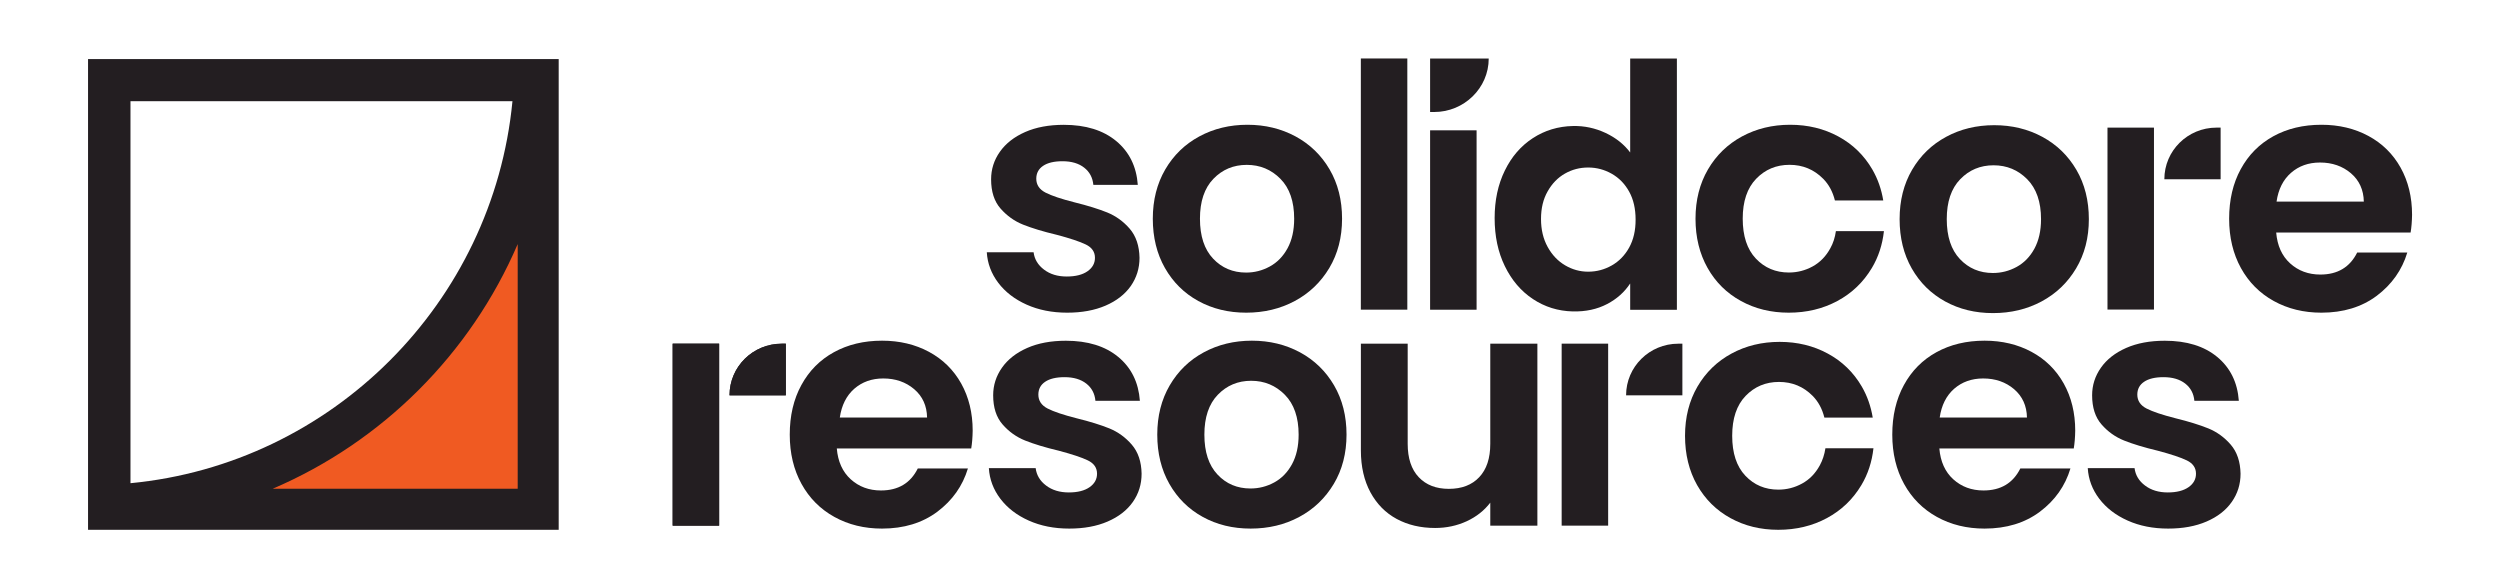 <svg width="172" height="40" viewBox="0 0 172 40" fill="none" xmlns="http://www.w3.org/2000/svg">
<path d="M37.031 5.475V35.036C37.031 35.036 4.583 35.036 7.471 35.036C36.528 30.764 37.031 5.475 37.031 5.475Z" fill="#F05A22"/>
<path d="M6.057 4.065V36.45H38.438V4.065H6.057ZM35.257 6.964C33.922 20.837 22.851 31.913 8.977 33.244V6.964H35.257ZM18.76 33.626C26.313 30.392 32.373 24.343 35.618 16.794V33.626H18.76Z" fill="#231E21"/>
<path d="M87.362 18.335C87.872 18.057 88.279 17.639 88.582 17.083C88.886 16.526 89.039 15.848 89.039 15.048C89.039 13.86 88.725 12.942 88.093 12.303C87.462 11.664 86.691 11.343 85.777 11.343C84.863 11.343 84.099 11.664 83.482 12.303C82.864 12.942 82.557 13.86 82.557 15.048C82.557 16.24 82.857 17.154 83.46 17.793C84.06 18.432 84.82 18.753 85.734 18.753C86.309 18.753 86.851 18.614 87.362 18.335ZM82.443 20.709C81.469 20.174 80.705 19.417 80.148 18.439C79.591 17.461 79.313 16.329 79.313 15.048C79.313 13.767 79.599 12.639 80.17 11.657C80.741 10.679 81.519 9.923 82.511 9.387C83.5 8.852 84.606 8.584 85.823 8.584C87.04 8.584 88.143 8.852 89.136 9.387C90.124 9.923 90.906 10.679 91.477 11.657C92.048 12.635 92.334 13.767 92.334 15.048C92.334 16.329 92.041 17.457 91.456 18.439C90.87 19.417 90.078 20.174 89.082 20.709C88.083 21.244 86.969 21.512 85.738 21.512C84.513 21.512 83.418 21.244 82.443 20.709Z" fill="#231E21"/>
<path d="M96.824 4.023H93.626V21.305H96.824V4.023Z" fill="#231E21"/>
<path d="M162.631 13.874C162.616 13.06 162.317 12.41 161.742 11.918C161.164 11.429 160.457 11.182 159.618 11.182C158.826 11.182 158.162 11.418 157.619 11.893C157.077 12.368 156.748 13.028 156.627 13.87H162.631V13.874ZM165.85 15.998H156.602C156.677 16.901 156.998 17.611 157.562 18.121C158.126 18.632 158.819 18.889 159.64 18.889C160.828 18.889 161.67 18.385 162.174 17.375H165.622C165.258 18.582 164.554 19.57 163.523 20.349C162.488 21.123 161.217 21.512 159.711 21.512C158.494 21.512 157.402 21.244 156.434 20.709C155.467 20.174 154.714 19.417 154.175 18.439C153.636 17.461 153.365 16.329 153.365 15.048C153.365 13.752 153.629 12.614 154.164 11.636C154.696 10.658 155.442 9.905 156.402 9.376C157.362 8.848 158.465 8.584 159.715 8.584C160.917 8.584 161.995 8.841 162.945 9.352C163.898 9.865 164.633 10.59 165.161 11.532C165.686 12.475 165.95 13.556 165.95 14.777C165.943 15.23 165.911 15.637 165.85 15.998Z" fill="#231E21"/>
<path d="M70.775 35.814C69.954 35.447 69.301 34.943 68.823 34.312C68.345 33.68 68.08 32.98 68.034 32.209H71.254C71.314 32.691 71.553 33.091 71.971 33.405C72.388 33.722 72.91 33.88 73.534 33.88C74.145 33.88 74.619 33.758 74.962 33.519C75.305 33.28 75.476 32.969 75.476 32.591C75.476 32.184 75.265 31.881 74.848 31.677C74.43 31.474 73.763 31.253 72.849 31.01C71.903 30.785 71.132 30.549 70.532 30.31C69.933 30.071 69.412 29.7 68.98 29.204C68.544 28.708 68.33 28.037 68.33 27.194C68.33 26.502 68.534 25.87 68.937 25.296C69.34 24.724 69.919 24.271 70.672 23.939C71.425 23.607 72.314 23.443 73.331 23.443C74.837 23.443 76.04 23.814 76.939 24.56C77.839 25.306 78.331 26.313 78.424 27.576H75.365C75.319 27.08 75.112 26.684 74.737 26.391C74.362 26.099 73.866 25.949 73.242 25.949C72.663 25.949 72.217 26.056 71.907 26.266C71.593 26.477 71.439 26.773 71.439 27.148C71.439 27.569 71.653 27.89 72.078 28.108C72.503 28.326 73.167 28.547 74.066 28.776C74.98 29 75.733 29.236 76.326 29.475C76.918 29.718 77.432 30.089 77.867 30.592C78.303 31.099 78.528 31.763 78.542 32.591C78.542 33.316 78.342 33.962 77.939 34.536C77.535 35.111 76.957 35.557 76.204 35.882C75.451 36.207 74.573 36.367 73.566 36.367C72.524 36.367 71.596 36.182 70.775 35.814Z" fill="#231E21"/>
<path d="M87.669 33.191C88.179 32.912 88.586 32.495 88.889 31.938C89.193 31.381 89.346 30.703 89.346 29.903C89.346 28.715 89.028 27.797 88.397 27.159C87.765 26.52 86.994 26.198 86.08 26.198C85.167 26.198 84.403 26.52 83.785 27.159C83.168 27.797 82.861 28.715 82.861 29.903C82.861 31.096 83.161 32.009 83.764 32.648C84.364 33.291 85.124 33.608 86.037 33.608C86.616 33.608 87.158 33.469 87.669 33.191ZM82.75 35.564C81.776 35.029 81.012 34.272 80.455 33.294C79.898 32.316 79.62 31.185 79.62 29.903C79.62 28.622 79.905 27.494 80.477 26.513C81.048 25.535 81.829 24.774 82.818 24.242C83.807 23.707 84.91 23.439 86.13 23.439C87.347 23.439 88.45 23.707 89.443 24.242C90.431 24.778 91.213 25.535 91.784 26.513C92.355 27.491 92.641 28.622 92.641 29.903C92.641 31.185 92.348 32.313 91.763 33.294C91.177 34.272 90.385 35.032 89.389 35.564C88.393 36.1 87.276 36.367 86.045 36.367C84.817 36.367 83.721 36.1 82.75 35.564Z" fill="#231E21"/>
<path d="M105.772 23.643V36.164H102.531V34.583C102.117 35.125 101.578 35.55 100.911 35.861C100.243 36.167 99.519 36.325 98.737 36.325C97.741 36.325 96.859 36.117 96.092 35.703C95.325 35.289 94.725 34.679 94.286 33.873C93.851 33.066 93.629 32.106 93.629 30.992V23.643H96.849V30.535C96.849 31.527 97.102 32.295 97.609 32.83C98.116 33.366 98.805 33.633 99.679 33.633C100.568 33.633 101.268 33.366 101.771 32.83C102.278 32.295 102.531 31.531 102.531 30.535V23.643H105.772Z" fill="#231E21"/>
<path d="M146.38 35.814C145.559 35.447 144.906 34.943 144.427 34.312C143.949 33.68 143.685 32.98 143.638 32.209H146.858C146.919 32.691 147.158 33.091 147.579 33.405C147.997 33.722 148.518 33.88 149.142 33.88C149.753 33.88 150.227 33.758 150.57 33.519C150.913 33.28 151.084 32.969 151.084 32.591C151.084 32.184 150.873 31.881 150.456 31.677C150.038 31.474 149.371 31.253 148.457 31.01C147.515 30.785 146.74 30.549 146.141 30.31C145.541 30.071 145.02 29.7 144.588 29.204C144.152 28.708 143.938 28.037 143.938 27.194C143.938 26.502 144.142 25.87 144.545 25.296C144.948 24.724 145.527 24.271 146.28 23.939C147.033 23.607 147.922 23.443 148.939 23.443C150.445 23.443 151.648 23.814 152.547 24.56C153.447 25.306 153.939 26.313 154.032 27.576H150.973C150.927 27.08 150.72 26.684 150.345 26.391C149.97 26.099 149.474 25.949 148.85 25.949C148.271 25.949 147.825 26.056 147.515 26.266C147.201 26.477 147.047 26.773 147.047 27.148C147.047 27.569 147.261 27.89 147.686 28.108C148.111 28.326 148.775 28.547 149.674 28.776C150.588 29 151.341 29.236 151.934 29.475C152.526 29.718 153.04 30.089 153.475 30.592C153.911 31.099 154.132 31.763 154.15 32.591C154.15 33.316 153.947 33.962 153.543 34.536C153.14 35.111 152.562 35.557 151.809 35.882C151.055 36.207 150.174 36.367 149.171 36.367C148.129 36.367 147.201 36.182 146.38 35.814Z" fill="#231E21"/>
<path d="M101.589 8.966H98.391V21.309H101.589V8.966Z" fill="#231E21"/>
<path d="M98.391 4.026H102.424C102.424 6.057 100.732 7.706 98.676 7.706H98.391V4.026Z" fill="#231E21"/>
<path d="M107.442 23.643V36.164H110.641V25.588V23.643H107.442Z" fill="#231E21"/>
<path d="M115.745 27.198H111.875C111.875 25.235 113.482 23.646 115.466 23.646H115.748V27.198H115.745Z" fill="#231E21"/>
<path d="M46.279 23.643V36.164H49.477V25.588V23.643H46.279Z" fill="#231E21"/>
<path d="M54.06 27.198H50.191C50.191 25.235 51.797 23.646 53.782 23.646H54.064V27.198H54.06Z" fill="#231E21"/>
<path d="M46.279 23.643V36.164H49.477V25.588V23.643H46.279Z" fill="#231E21"/>
<path d="M54.06 27.198H50.191C50.191 25.235 51.797 23.646 53.782 23.646H54.064V27.198H54.06Z" fill="#231E21"/>
<path d="M63.783 28.729C63.769 27.915 63.472 27.266 62.894 26.773C62.316 26.284 61.609 26.038 60.77 26.038C59.978 26.038 59.314 26.277 58.772 26.748C58.233 27.223 57.901 27.883 57.779 28.726H63.783V28.729ZM66.82 30.853H57.572C57.647 31.756 57.969 32.466 58.533 32.977C59.097 33.487 59.789 33.744 60.61 33.744C61.798 33.744 62.641 33.241 63.144 32.231H66.592C66.228 33.437 65.525 34.426 64.493 35.204C63.458 35.978 62.188 36.367 60.681 36.367C59.464 36.367 58.372 36.1 57.405 35.564C56.437 35.029 55.684 34.272 55.145 33.294C54.606 32.316 54.335 31.185 54.335 29.903C54.335 28.608 54.599 27.469 55.135 26.491C55.666 25.513 56.413 24.76 57.373 24.232C58.333 23.704 59.436 23.439 60.685 23.439C61.888 23.439 62.966 23.696 63.915 24.207C64.868 24.721 65.603 25.445 66.132 26.388C66.656 27.33 66.92 28.412 66.92 29.629C66.913 30.085 66.881 30.492 66.82 30.853Z" fill="#231E21"/>
<path d="M70.632 20.959C69.811 20.591 69.158 20.088 68.68 19.456C68.202 18.824 67.938 18.125 67.891 17.354H71.111C71.171 17.836 71.411 18.235 71.828 18.549C72.246 18.867 72.767 19.024 73.391 19.024C73.998 19.024 74.477 18.903 74.819 18.664C75.162 18.425 75.333 18.114 75.333 17.736C75.333 17.329 75.123 17.026 74.705 16.822C74.287 16.619 73.62 16.397 72.706 16.155C71.76 15.93 70.989 15.694 70.39 15.455C69.79 15.216 69.273 14.845 68.837 14.348C68.402 13.852 68.188 13.181 68.188 12.339C68.188 11.647 68.387 11.015 68.794 10.44C69.198 9.869 69.776 9.416 70.529 9.084C71.282 8.752 72.171 8.588 73.188 8.588C74.694 8.588 75.897 8.959 76.797 9.705C77.696 10.451 78.189 11.457 78.281 12.721H75.223C75.176 12.225 74.969 11.829 74.594 11.536C74.223 11.243 73.724 11.093 73.099 11.093C72.521 11.093 72.075 11.2 71.764 11.411C71.453 11.622 71.296 11.918 71.296 12.293C71.296 12.714 71.51 13.035 71.935 13.253C72.36 13.47 73.024 13.692 73.923 13.92C74.837 14.145 75.59 14.381 76.183 14.62C76.775 14.863 77.289 15.234 77.725 15.737C78.16 16.244 78.381 16.908 78.399 17.736C78.399 18.46 78.196 19.106 77.796 19.681C77.393 20.252 76.814 20.702 76.061 21.027C75.308 21.351 74.43 21.512 73.424 21.512C72.381 21.512 71.453 21.326 70.632 20.959Z" fill="#231E21"/>
<path d="M125.203 32.016C124.9 32.573 124.493 32.991 123.982 33.269C123.472 33.548 122.93 33.687 122.351 33.687C121.438 33.687 120.681 33.366 120.078 32.727C119.474 32.088 119.175 31.171 119.175 29.982C119.175 28.793 119.482 27.876 120.099 27.237C120.717 26.598 121.48 26.277 122.394 26.277C123.308 26.277 124.079 26.598 124.711 27.237C125.1 27.63 125.367 28.13 125.517 28.729H128.844C128.715 27.951 128.465 27.241 128.091 26.595C127.52 25.617 126.742 24.86 125.749 24.325C124.761 23.789 123.658 23.521 122.441 23.521C121.223 23.521 120.117 23.789 119.128 24.325C118.14 24.86 117.358 25.617 116.787 26.595C116.216 27.576 115.93 28.704 115.93 29.985C115.93 31.267 116.209 32.395 116.762 33.376C117.319 34.354 118.082 35.111 119.057 35.646C120.031 36.182 121.127 36.45 122.344 36.45C123.576 36.45 124.693 36.182 125.689 35.646C126.684 35.111 127.477 34.354 128.062 33.376C128.515 32.62 128.79 31.774 128.894 30.839H125.589C125.524 31.274 125.392 31.67 125.203 32.016Z" fill="#231E21"/>
<path d="M125.928 17.079C125.624 17.636 125.217 18.053 124.707 18.332C124.197 18.61 123.654 18.749 123.076 18.749C122.162 18.749 121.405 18.428 120.802 17.789C120.199 17.15 119.899 16.233 119.899 15.044C119.899 13.856 120.206 12.939 120.824 12.3C121.441 11.661 122.205 11.34 123.119 11.34C124.032 11.34 124.803 11.661 125.435 12.3C125.824 12.692 126.092 13.192 126.242 13.792H129.568C129.44 13.014 129.19 12.303 128.815 11.657C128.244 10.679 127.466 9.923 126.474 9.387C125.485 8.852 124.382 8.584 123.162 8.584C121.941 8.584 120.842 8.852 119.849 9.387C118.861 9.923 118.079 10.679 117.508 11.657C116.937 12.639 116.651 13.767 116.651 15.048C116.651 16.329 116.93 17.457 117.483 18.439C118.036 19.42 118.803 20.174 119.778 20.709C120.752 21.244 121.848 21.512 123.065 21.512C124.297 21.512 125.414 21.244 126.41 20.709C127.405 20.174 128.198 19.417 128.783 18.439C129.236 17.682 129.511 16.836 129.615 15.901H126.31C126.249 16.34 126.12 16.733 125.928 17.079Z" fill="#231E21"/>
<path d="M138.745 18.364C139.255 18.085 139.662 17.668 139.966 17.111C140.269 16.554 140.423 15.876 140.423 15.077C140.423 13.888 140.105 12.971 139.473 12.332C138.841 11.693 138.07 11.372 137.157 11.372C136.243 11.372 135.479 11.693 134.862 12.332C134.244 12.971 133.937 13.888 133.937 15.077C133.937 16.269 134.237 17.183 134.84 17.821C135.44 18.46 136.2 18.782 137.114 18.782C137.692 18.782 138.235 18.642 138.745 18.364ZM133.823 20.738C132.849 20.202 132.085 19.445 131.528 18.468C130.971 17.489 130.693 16.358 130.693 15.077C130.693 13.795 130.978 12.667 131.549 11.686C132.12 10.708 132.902 9.948 133.891 9.416C134.879 8.88 135.982 8.613 137.203 8.613C138.42 8.613 139.523 8.88 140.515 9.416C141.504 9.951 142.286 10.708 142.857 11.686C143.428 12.664 143.713 13.795 143.713 15.077C143.713 16.358 143.421 17.486 142.835 18.468C142.25 19.449 141.458 20.202 140.462 20.738C139.466 21.273 138.349 21.541 137.117 21.541C135.893 21.541 134.797 21.273 133.823 20.738Z" fill="#231E21"/>
<path d="M139.455 28.729C139.441 27.915 139.141 27.266 138.567 26.773C137.988 26.284 137.282 26.038 136.443 26.038C135.65 26.038 134.987 26.277 134.444 26.748C133.905 27.223 133.573 27.883 133.452 28.726H139.455V28.729ZM142.675 30.853H133.427C133.502 31.756 133.823 32.466 134.387 32.977C134.951 33.487 135.643 33.744 136.464 33.744C137.653 33.744 138.495 33.241 138.998 32.231H142.446C142.082 33.437 141.383 34.426 140.348 35.204C139.313 35.978 138.042 36.367 136.536 36.367C135.319 36.367 134.226 36.1 133.259 35.564C132.292 35.029 131.539 34.272 131 33.294C130.461 32.316 130.189 31.185 130.189 29.903C130.189 28.608 130.454 27.469 130.989 26.491C131.521 25.513 132.267 24.76 133.227 24.232C134.187 23.704 135.29 23.439 136.539 23.439C137.742 23.439 138.82 23.696 139.769 24.207C140.722 24.721 141.458 25.445 141.986 26.388C142.511 27.33 142.775 28.412 142.775 29.629C142.768 30.085 142.735 30.492 142.675 30.853Z" fill="#231E21"/>
<path d="M112.086 17.033C111.79 17.568 111.39 17.979 110.887 18.264C110.384 18.549 109.845 18.692 109.266 18.692C108.702 18.692 108.174 18.546 107.678 18.253C107.182 17.961 106.782 17.539 106.479 16.99C106.175 16.44 106.022 15.801 106.022 15.066C106.022 14.331 106.172 13.699 106.479 13.164C106.782 12.628 107.178 12.221 107.667 11.943C108.156 11.664 108.688 11.525 109.266 11.525C109.845 11.525 110.384 11.668 110.887 11.954C111.39 12.239 111.79 12.649 112.086 13.185C112.382 13.72 112.529 14.359 112.529 15.109C112.532 15.858 112.382 16.497 112.086 17.033ZM112.157 4.026V10.49C111.733 9.926 111.169 9.48 110.466 9.148C109.752 8.813 109.002 8.652 108.221 8.67C107.2 8.691 106.279 8.97 105.458 9.505C104.641 10.037 103.998 10.779 103.531 11.736C103.063 12.692 102.831 13.781 102.831 15.005C102.831 16.244 103.063 17.347 103.531 18.307C103.998 19.27 104.641 20.027 105.458 20.57C106.279 21.116 107.193 21.401 108.199 21.426C109.095 21.448 109.887 21.276 110.573 20.916C111.24 20.566 111.768 20.095 112.15 19.51V19.524C112.154 19.52 112.154 19.517 112.157 19.513V21.316H115.37V4.026H112.157Z" fill="#231E21"/>
<path d="M144.995 8.78V21.298H148.193V10.722V8.78H144.995Z" fill="#231E21"/>
<path d="M152.776 12.332H148.907C148.907 10.369 150.513 8.78 152.497 8.78H152.779V12.332H152.776Z" fill="#231E21"/>
</svg>
